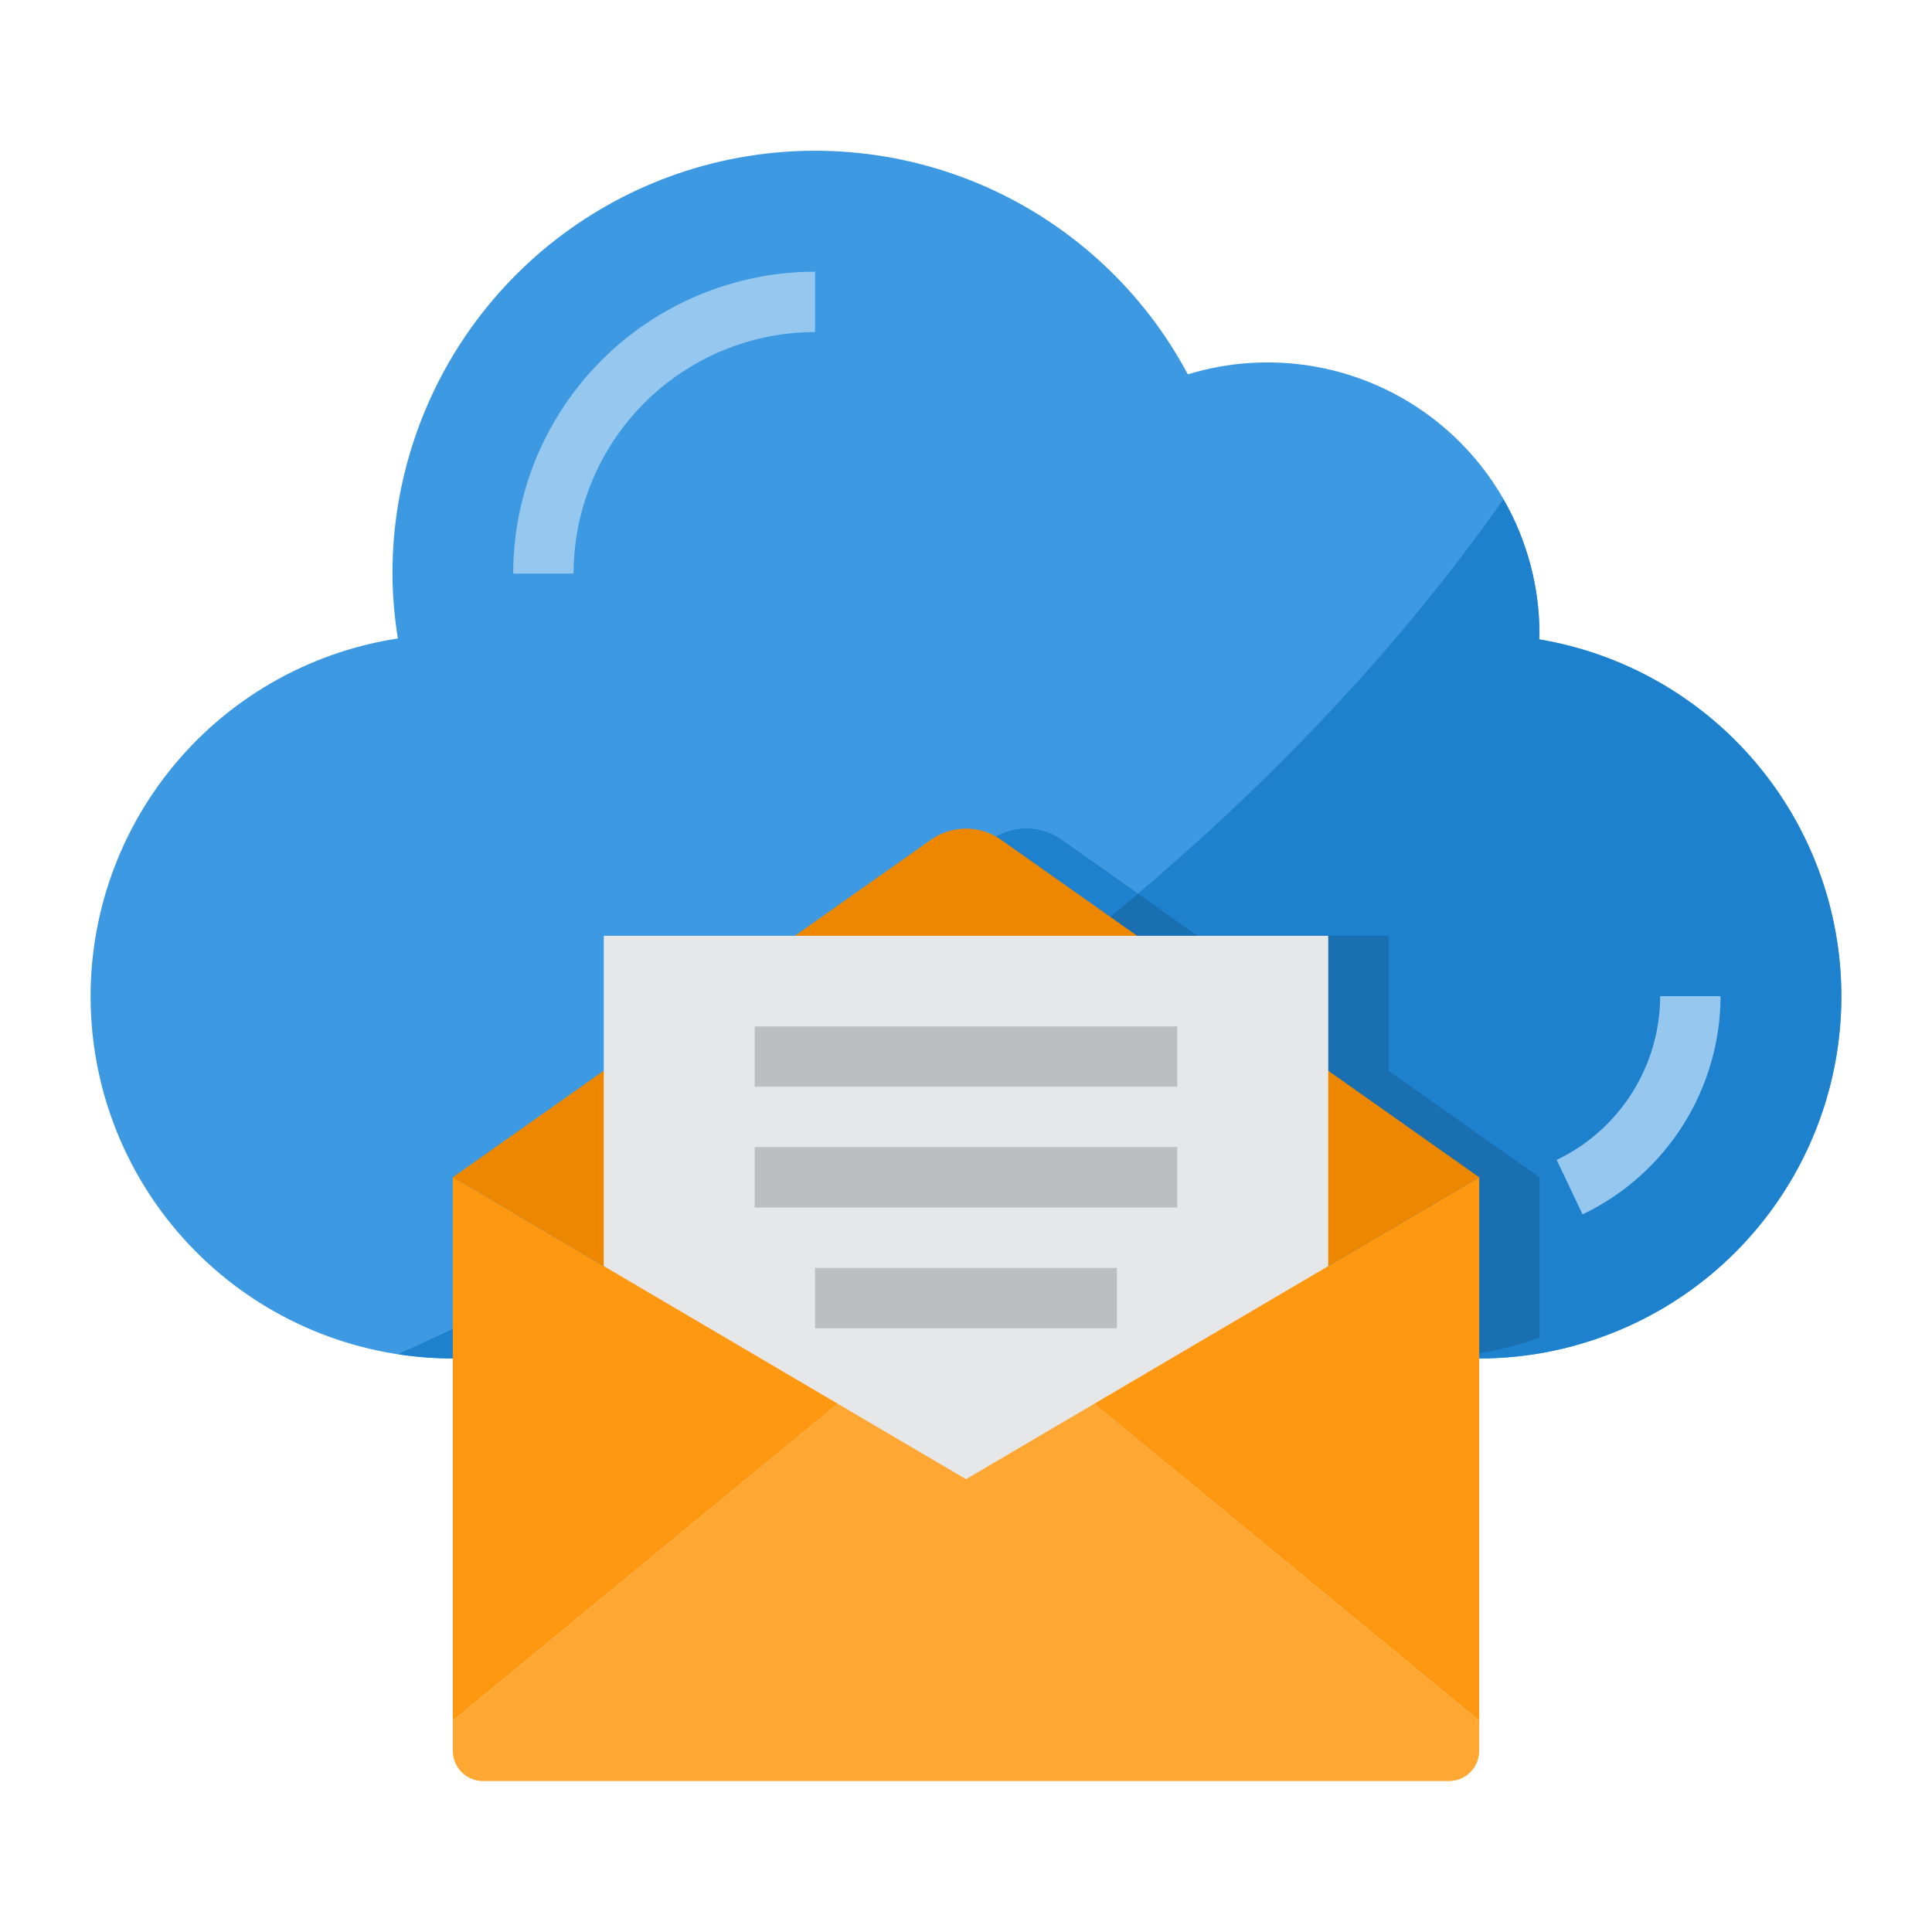 <?xml version="1.0" encoding="UTF-8"?>
<svg xmlns="http://www.w3.org/2000/svg" width="30" height="30" viewBox="0 0 30 30" fill="none">
  <path d="M28.594 15.469C28.594 16.632 28.234 17.767 27.562 18.716C26.891 19.666 25.941 20.384 24.844 20.77C24.242 20.986 23.608 21.095 22.969 21.094H7.031C5.614 21.094 4.248 20.56 3.208 19.596C2.168 18.633 1.53 17.313 1.423 15.899C1.315 14.486 1.745 13.084 2.627 11.974C3.508 10.864 4.777 10.129 6.178 9.914C6.124 9.581 6.096 9.244 6.094 8.906C6.093 7.443 6.582 6.021 7.482 4.867C8.382 3.713 9.642 2.893 11.062 2.537C12.481 2.182 13.979 2.311 15.317 2.904C16.655 3.498 17.756 4.521 18.445 5.813C19.076 5.619 19.744 5.577 20.394 5.688C21.045 5.799 21.66 6.061 22.191 6.453C22.722 6.845 23.154 7.356 23.451 7.945C23.749 8.533 23.905 9.184 23.906 9.844C23.906 9.872 23.901 9.9 23.901 9.928C25.213 10.148 26.404 10.825 27.262 11.839C28.122 12.853 28.593 14.139 28.594 15.469Z" fill="#3D9AE2"></path>
  <path d="M28.591 15.469C28.591 16.961 27.998 18.391 26.943 19.446C25.888 20.501 24.457 21.094 22.966 21.094H7.028C6.744 21.093 6.46 21.072 6.18 21.028C10.206 19.219 18.325 14.906 23.345 7.753C23.712 8.389 23.904 9.11 23.903 9.844C23.903 9.872 23.898 9.9 23.898 9.928C25.209 10.148 26.4 10.825 27.259 11.839C28.119 12.853 28.59 14.139 28.591 15.469Z" fill="#1E81CE"></path>
  <path d="M23.906 18.281V20.77C23.305 20.986 22.67 21.095 22.031 21.094H7.969V18.281L10.312 16.627V14.531H13.28L15.398 13.036C15.557 12.926 15.745 12.867 15.938 12.867C16.13 12.867 16.318 12.926 16.477 13.036L18.595 14.531H21.562V16.627L23.906 18.281Z" fill="#1A6FB0"></path>
  <path d="M17.672 13.88C14.698 16.358 11.441 18.474 7.969 20.184V18.281L10.312 16.627V14.531H13.28L15.398 13.036C15.557 12.926 15.745 12.867 15.938 12.867C16.13 12.867 16.318 12.926 16.477 13.036L17.672 13.88Z" fill="#1E81CE"></path>
  <path d="M22.969 18.281L16.992 21.797L15 22.969L13.008 21.797L7.031 18.281L14.461 13.036C14.619 12.926 14.807 12.867 15 12.867C15.193 12.867 15.381 12.926 15.539 13.036L22.969 18.281Z" fill="#EE8700"></path>
  <path d="M9.375 14.531H20.625V22.969H9.375V14.531Z" fill="#E6E7E8"></path>
  <path d="M22.969 26.719V27.188C22.969 27.312 22.919 27.431 22.831 27.519C22.744 27.607 22.624 27.656 22.5 27.656H7.5C7.376 27.656 7.256 27.607 7.169 27.519C7.081 27.431 7.031 27.312 7.031 27.188V26.719L13.008 21.797L15 22.969L16.992 21.797L22.969 26.719Z" fill="#FFA733"></path>
  <path d="M13.008 21.797L7.031 26.719V18.281L13.008 21.797Z" fill="#FF9811"></path>
  <path d="M22.969 18.281V26.719L16.992 21.797L22.969 18.281Z" fill="#FF9811"></path>
  <path d="M11.719 15.938H18.281V16.875H11.719V15.938Z" fill="#BCBEC0"></path>
  <path d="M11.719 17.812H18.281V18.75H11.719V17.812Z" fill="#BCBEC0"></path>
  <path d="M12.656 19.688H17.344V20.625H12.656V19.688Z" fill="#BCBEC0"></path>
  <path d="M8.906 8.906H7.969C7.97 7.663 8.464 6.472 9.343 5.593C10.222 4.714 11.414 4.22 12.656 4.219V5.156C11.662 5.157 10.709 5.553 10.006 6.256C9.303 6.959 8.907 7.912 8.906 8.906Z" fill="#96C8EF"></path>
  <path d="M24.574 18.857L24.172 18.011C24.652 17.781 25.057 17.421 25.342 16.971C25.626 16.522 25.778 16.001 25.779 15.469H26.717C26.715 16.178 26.512 16.872 26.133 17.472C25.754 18.071 25.214 18.551 24.574 18.857Z" fill="#96C8EF"></path>
</svg>
